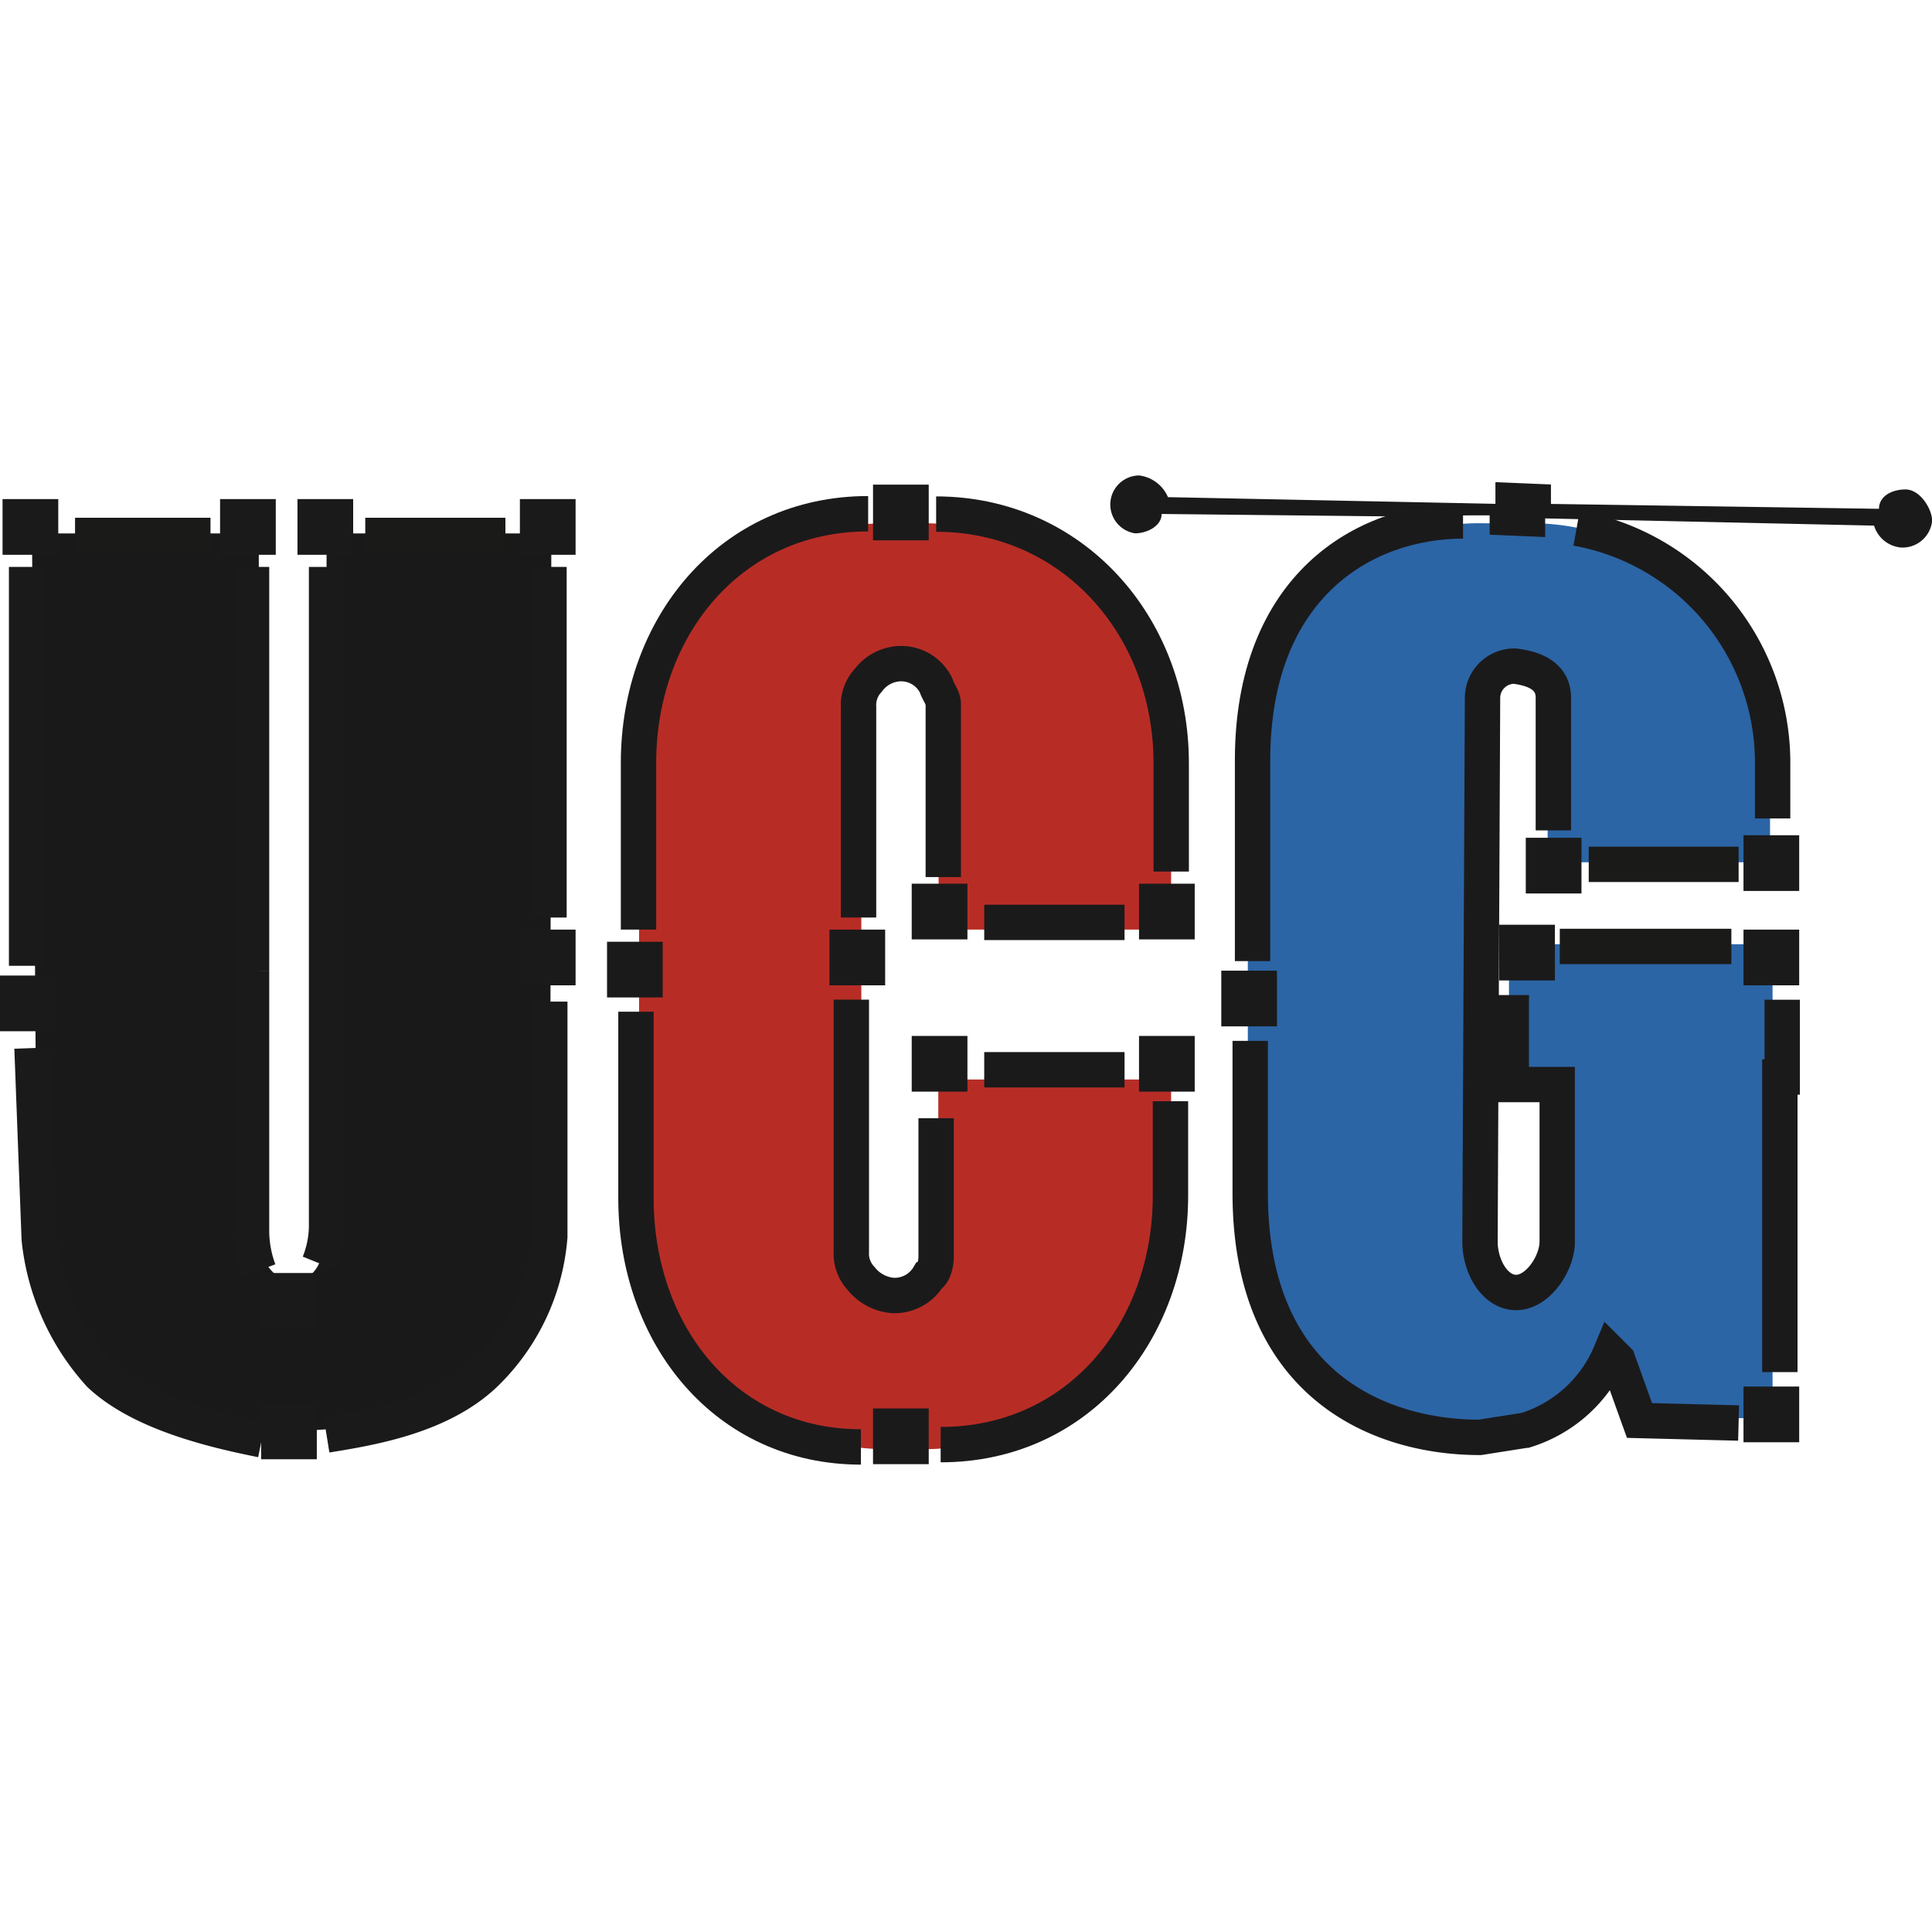 <svg xmlns="http://www.w3.org/2000/svg" xmlns:xlink="http://www.w3.org/1999/xlink" width="65" height="65" viewBox="0 0 65 65"><defs><style>.a{fill:#fff;}.b{clip-path:url(#a);}.c{fill:#b72d26;}.d{fill:#2b65a5;}.e{fill:#1a191a;}.f,.g{fill:none;stroke-miterlimit:10;stroke-width:1.19px;}.f{stroke:#1b1a1b;}.g{stroke:#1a1a19;}.h{fill:#1b1a1b;}</style><clipPath id="a"><rect class="a" width="65" height="65" transform="translate(478 468)"/></clipPath></defs><g class="b" transform="translate(-478 -468)"><g transform="translate(1143.77 -179.686)"><path class="c" d="M415.642,44.068v6.084a1.284,1.284,0,0,1-1.29,1.32h0a1.284,1.284,0,0,1-1.3-1.3V31.949a1.29,1.29,0,0,1,1.3-1.3h0a1.29,1.29,0,0,1,1.3,1.3v7.16h7.823V33.738a8.334,8.334,0,0,0-8.3-8.3h-1.3a8.334,8.334,0,0,0-8.3,8.3V48.29a8.335,8.335,0,0,0,8.3,8.3h1.3a8.334,8.334,0,0,0,8.3-8.3V44.153h-7.836Z" transform="translate(-1049.844 639.852)"/><path class="d" d="M456.974,39.6h-8.949v4.557h1.545v5.354a1.745,1.745,0,0,1-1.466,1.709h0c-.73,0-1.217-.894-1.217-1.709l.079-18.141a1.077,1.077,0,0,1,1.059-1.059c.651.085,1.3.329,1.3,1.059v5.475h7.483V33.416a8.061,8.061,0,0,0-8.3-7.976h-1.3a7.775,7.775,0,0,0-7.969,7.976V47.973c0,6.345,4.307,8.219,7.647,8.219l1.545-.243a4.556,4.556,0,0,0,2.847-2.6l.164.164.73,2.032h4.721V44.153h0V39.6Z" transform="translate(-1063.027 639.852)"/><path class="e" d="M389.472,26H381.91V49.251a4.093,4.093,0,0,1-.249,1.3,1.077,1.077,0,0,1-.894.651,1.326,1.326,0,0,1-.894-.651,3.6,3.6,0,0,1-.243-1.3V26H372l.164,23.507a7.321,7.321,0,0,0,2.032,4.477c1.868,1.709,5.287,2.2,6.692,2.2,1.217,0,4.715-.243,6.509-2.2a7.373,7.373,0,0,0,2.032-4.477Z" transform="translate(-1036.693 639.633)"/><line class="f" x1="4.721" transform="translate(-632.657 683.677)"/><path class="f" d="M422.25,68.953c4.642,0,7.732-3.82,7.732-8.377V57.4" transform="translate(-1056.373 627.336)"/><path class="f" d="M405.4,52.45v6.266c0,4.636,3.042,8.377,7.568,8.377" transform="translate(-1049.774 629.274)"/><path class="f" d="M413.266,24.91c-4.636,0-7.726,3.82-7.726,8.377V38.9" transform="translate(-1049.828 640.06)"/><path class="f" d="M429.909,36.957v-3.65c0-4.636-3.34-8.377-7.909-8.377" transform="translate(-1056.275 640.052)"/><line class="f" x2="4.721" transform="translate(-632.657 678.719)"/><path class="f" d="M417.709,41.741V34.66a1.217,1.217,0,0,1,.322-.894A1.393,1.393,0,0,1,419.1,33.2h0a1.308,1.308,0,0,1,1.217.73c.079.243.243.408.243.651v5.8" transform="translate(-1054.594 636.814)"/><path class="f" d="M420.162,55.771v4.66c0,.243-.085.572-.249.651a1.332,1.332,0,0,1-1.217.651h0a1.521,1.521,0,0,1-1.059-.572,1.217,1.217,0,0,1-.328-.894V51.78" transform="translate(-1054.437 629.537)"/><path class="f" d="M464.015,35.474V33.521a8.018,8.018,0,0,0-6.595-7.811" transform="translate(-1070.147 639.747)"/><line class="g" x2="5.043" transform="translate(-612.319 676.766)"/><path class="f" d="M453.132,44.4v3.011h1.545v5.287c0,.73-.651,1.709-1.381,1.709h0c-.73,0-1.217-.894-1.217-1.709l.085-18.305a1.071,1.071,0,0,1,1.083-1.059c.651.079,1.3.329,1.3,1.059V38.86" transform="translate(-1068.056 636.763)"/><line class="g" x1="5.773" transform="translate(-613.293 679.528)"/><path class="f" d="M468.66,64.312V54.384h.079v-2.6" transform="translate(-1074.549 629.537)"/><path class="f" d="M439.37,54.06v5.122c0,6.43,4.313,8.219,7.726,8.219l1.545-.243a4.568,4.568,0,0,0,2.853-2.6l.243.243.73,2.032,3.334.085" transform="translate(-1063.078 628.644)"/><path class="f" d="M446.581,25.31c-3.334,0-7.081,2.2-7.081,8.055v6.753" transform="translate(-1063.129 639.903)"/><line class="f" y1="11.796" transform="translate(-647.3 666.759)"/><path class="f" d="M388.29,66.472c1.545-.249,3.985-.651,5.475-2.2A7.215,7.215,0,0,0,395.8,59.8V51.89" transform="translate(-1043.073 629.494)"/><path class="f" d="M372,54.46l.243,6.424a8.006,8.006,0,0,0,2.038,4.557c1.381,1.3,3.82,1.874,5.445,2.2" transform="translate(-1036.693 628.487)"/><line class="f" y2="13.42" transform="translate(-664.875 666.759)"/><line class="g" x1="4.557" transform="translate(-663.245 665.7)"/><line class="f" y1="13.585" transform="translate(-657.307 666.759)"/><path class="f" d="M384.383,60.267a3.859,3.859,0,0,1-.243-1.3V50.18" transform="translate(-1041.447 630.163)"/><path class="f" d="M388.129,27.85V50.061a3.443,3.443,0,0,1-.249,1.217" transform="translate(-1042.912 638.909)"/><line class="g" x1="4.715" transform="translate(-653.481 665.7)"/><rect class="h" width="1.874" height="1.874" transform="translate(-648.279 664.477)"/><rect class="h" width="1.874" height="1.874" transform="translate(-665.77 680.507)"/><rect class="h" width="1.874" height="1.874" transform="translate(-648.279 678.962)"/><rect class="h" width="1.874" height="1.874" transform="translate(-645.347 679.37)"/><rect class="h" width="1.874" height="1.874" transform="translate(-637.864 678.962)"/><rect class="h" width="1.874" height="1.874" transform="translate(-635.096 677.417)"/><rect class="h" width="1.874" height="1.874" transform="translate(-627.449 677.417)"/><rect class="h" width="1.874" height="1.874" transform="translate(-624.681 680.343)"/><rect class="h" width="1.874" height="1.874" transform="translate(-614.437 675.872)"/><rect class="h" width="1.874" height="1.874" transform="translate(-607.112 675.787)"/><rect class="h" width="1.874" height="1.874" transform="translate(-607.112 678.962)"/><rect class="h" width="1.874" height="1.874" transform="translate(-607.112 694.335)"/><rect class="h" width="1.874" height="1.874" transform="translate(-615.331 678.798)"/><rect class="h" width="1.874" height="1.874" transform="translate(-627.449 682.539)"/><rect class="h" width="1.874" height="1.874" transform="translate(-635.096 682.539)"/><rect class="h" width="1.874" height="1.874" transform="translate(-636.398 695.072)"/><rect class="h" width="1.874" height="1.874" transform="translate(-636.398 663.991)"/><rect class="h" width="1.874" height="1.874" transform="translate(-656.985 694.907)"/><rect class="h" width="1.874" height="1.874" transform="translate(-657.064 690.515)"/><rect class="h" width="1.874" height="1.874" transform="translate(-655.762 664.477)"/><rect class="h" width="1.874" height="1.874" transform="translate(-658.366 664.477)"/><rect class="h" width="1.874" height="1.874" transform="translate(-665.684 664.477)"/><path class="h" d="M443.826,24.138h.572v.651l1.868.079v-.627l11.066.243a1.046,1.046,0,0,0,.894.736,1,1,0,0,0,1.059-.894c0-.408-.408-1.059-.894-1.059s-.894.243-.894.651l-11.036-.164V23.1l-1.868-.079v.73l-11.017-.225a1.217,1.217,0,0,0-.973-.73.979.979,0,0,0-.134,1.947c.408,0,.894-.249.894-.651l7.4.079" transform="translate(-1060.051 640.886)"/></g></g></svg>